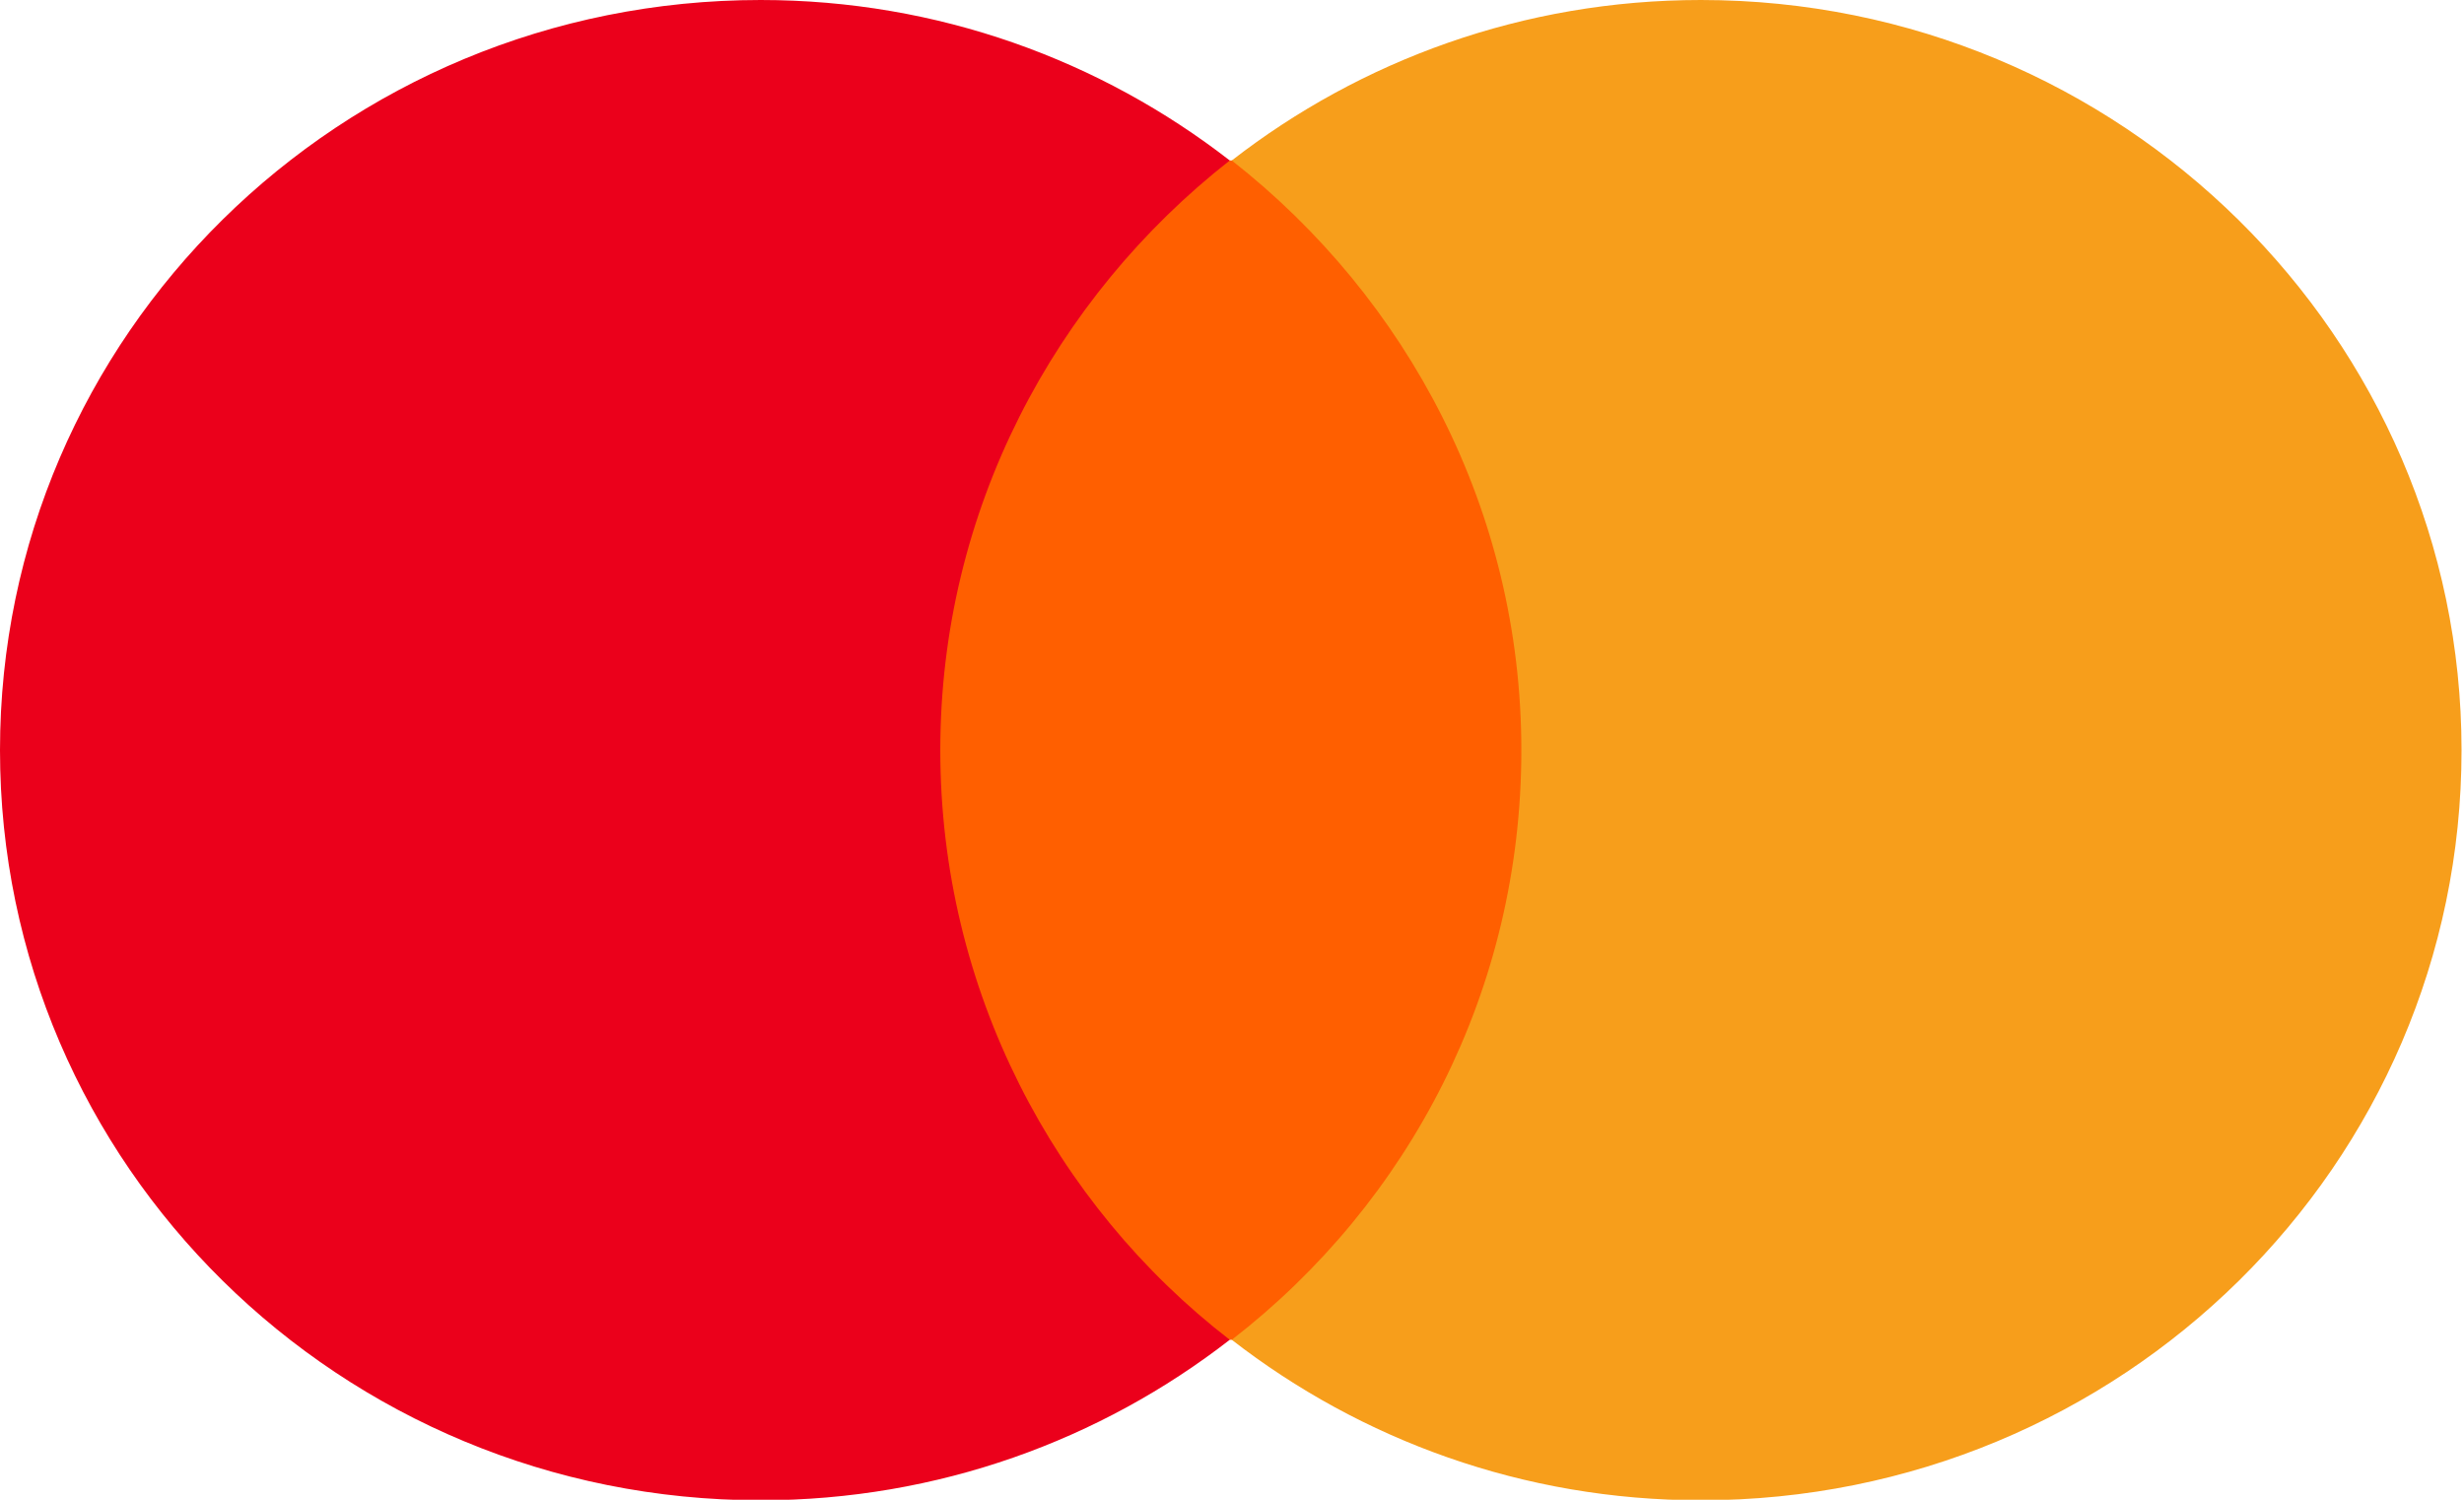 <svg xmlns="http://www.w3.org/2000/svg" width="23" height="14" viewBox="0 0 23 14" fill="none"><g clip-path="url(#clip0_777_16874)"><path d="M8.382 1.498H14.595V12.507H8.382V1.498Z" fill="#FF5F00"/><path d="M8.777 7.003C8.777 4.766 9.842 2.782 11.479 1.498C10.276 0.564 8.757 0 7.1 0C3.175 0 0 3.132 0 7.003C0 10.873 3.175 14.005 7.1 14.005C8.757 14.005 10.276 13.441 11.479 12.507C9.842 11.243 8.777 9.239 8.777 7.003Z" fill="#EB001B"/><path d="M22.977 7.003C22.977 10.873 19.802 14.005 15.877 14.005C14.22 14.005 12.702 13.441 11.498 12.507C13.155 11.224 14.201 9.239 14.201 7.003C14.201 4.766 13.136 2.782 11.498 1.498C12.701 0.564 14.22 0 15.877 0C19.802 0 22.977 3.151 22.977 7.003Z" fill="#F79E1B"/></g><defs><clipPath id="clip0_777_16874"><rect width="23" height="14" fill="white"/></clipPath></defs></svg>